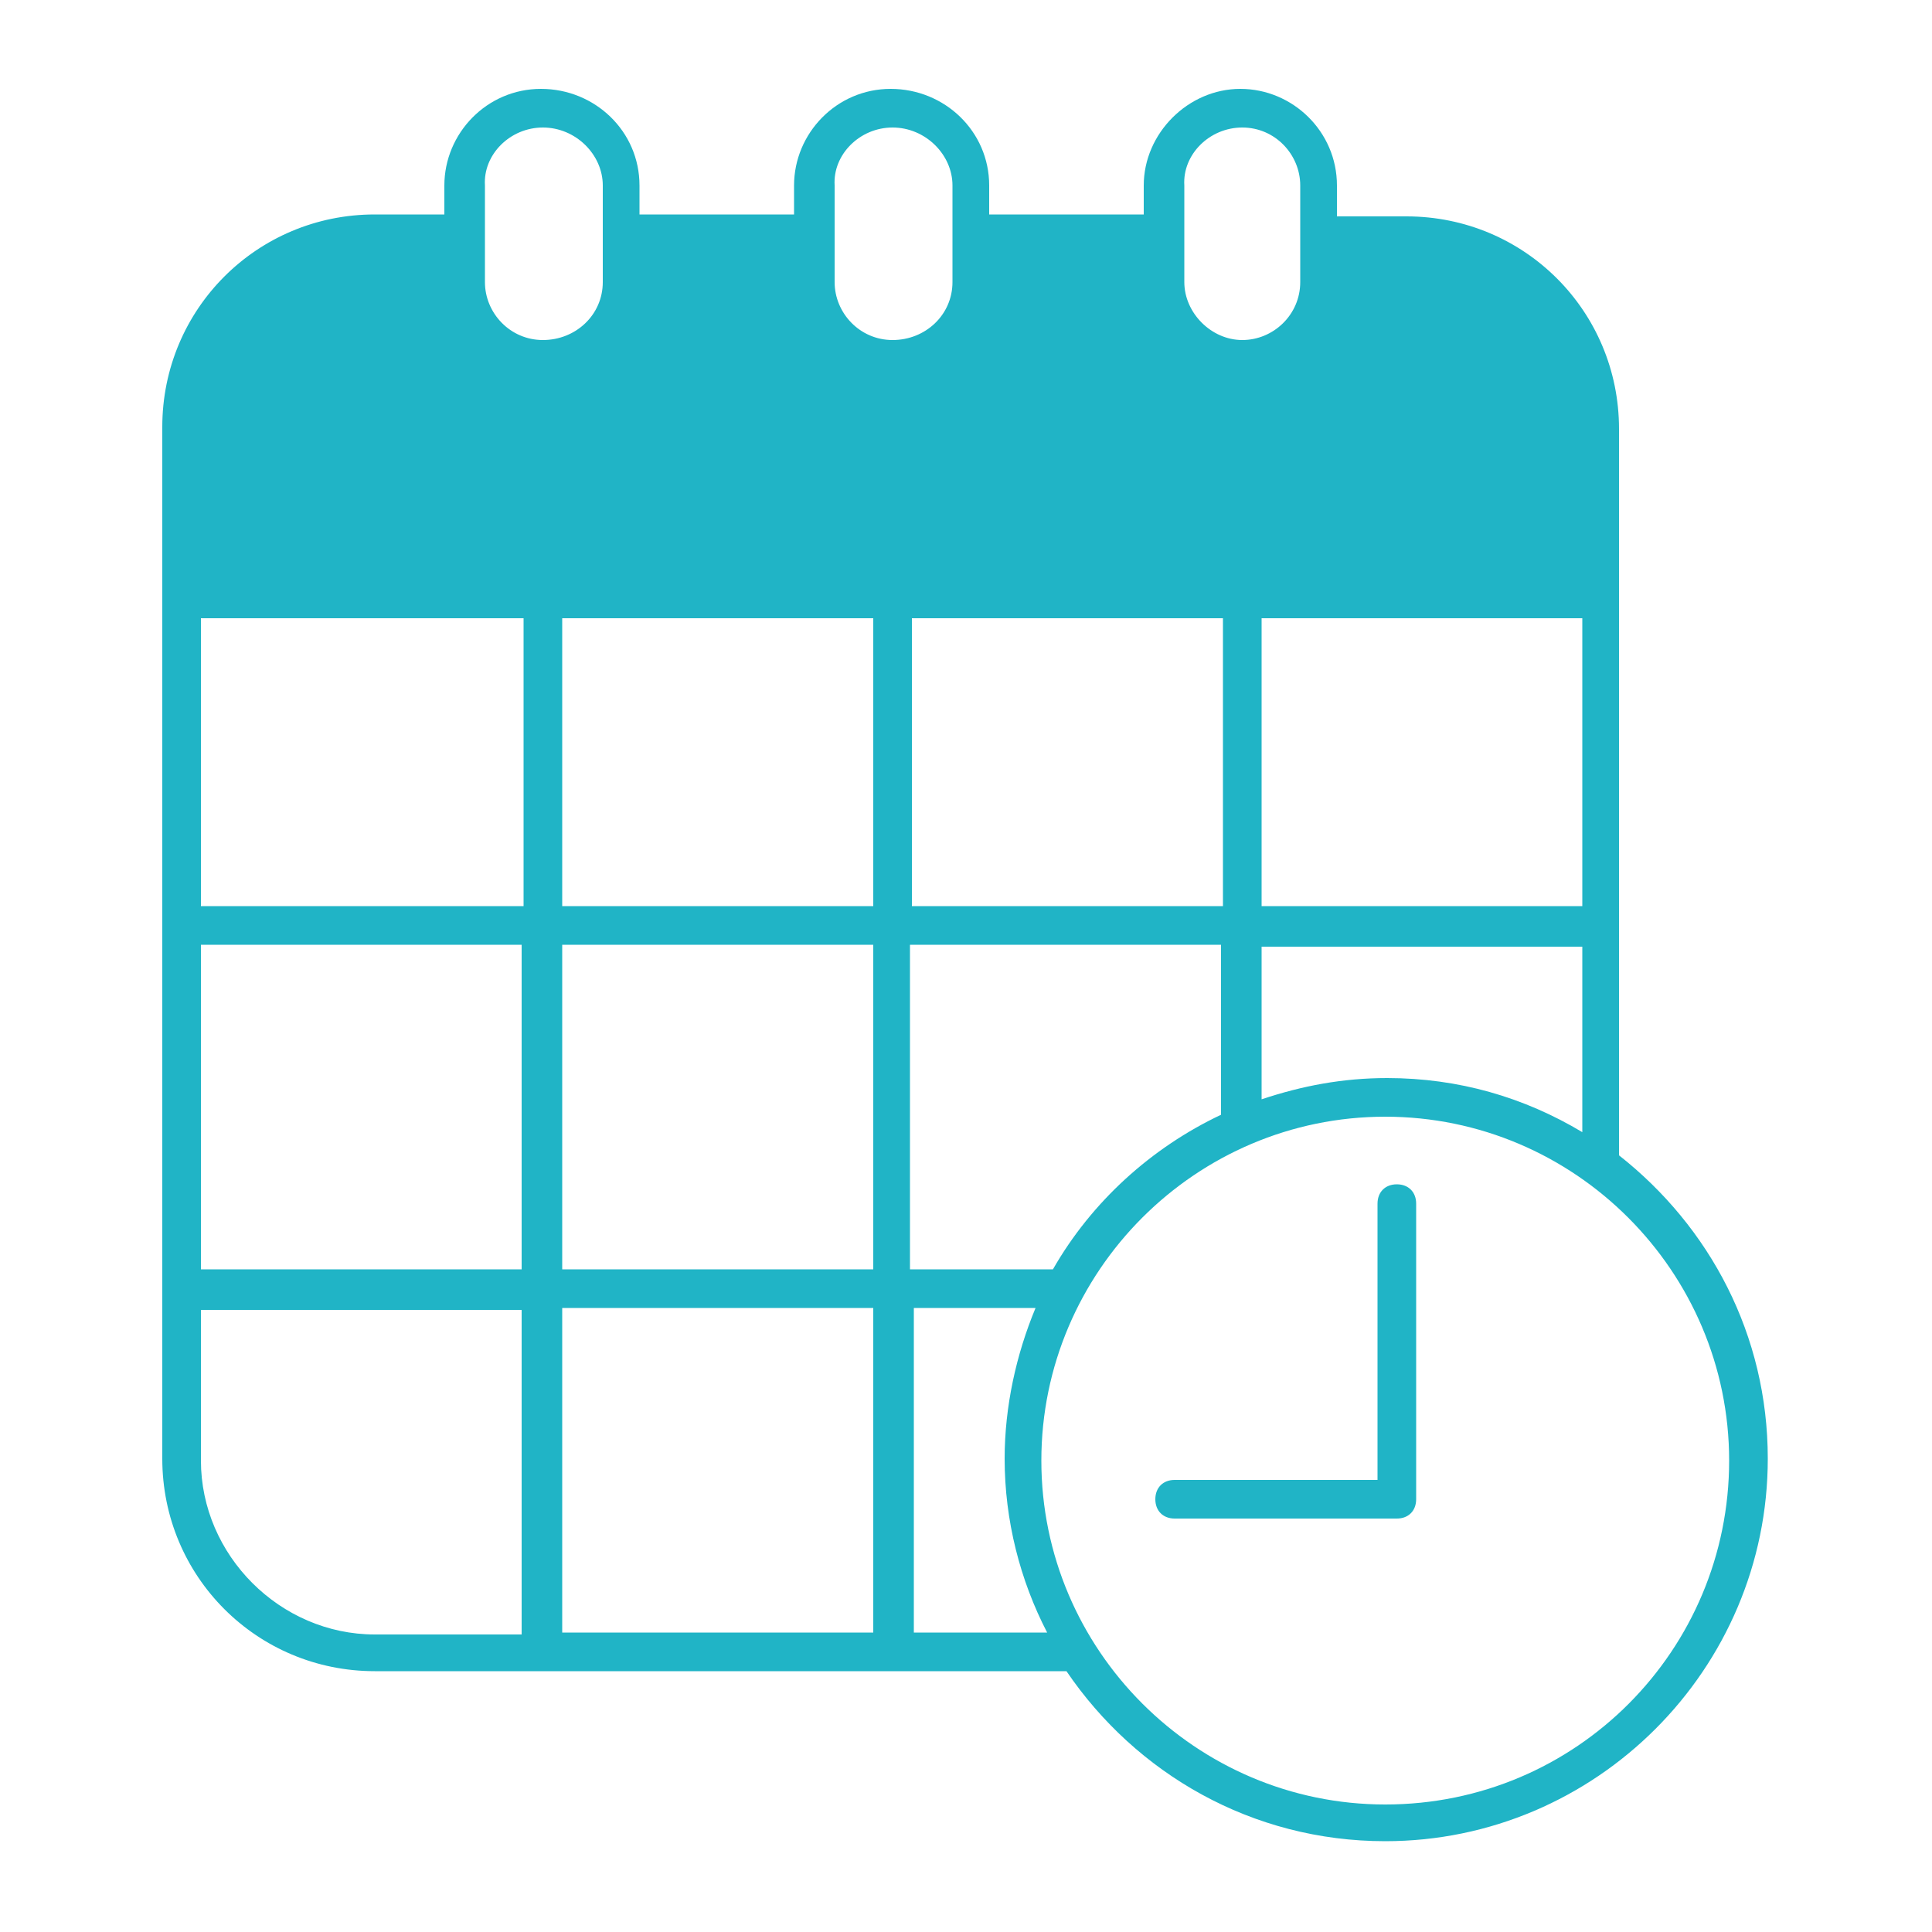 <svg height="100" width="100" fill="#20b4c6" xmlns="http://www.w3.org/2000/svg" viewBox="0 0 100 100"><path d="M8.4 32v43.5c0 6.1 4.9 11 11 11H55.2c3.6 5.3 9.6 8.8 16.5 8.8 10.9 0 19.8-8.9 19.8-19.8 0-6.4-3-12-7.7-15.7V22.2c0-6.1-4.9-11-11-11h-3.6V9.6c0-2.8-2.3-5-5-5s-5 2.3-5 5v1.5h-8V9.6c0-2.8-2.3-5-5.1-5s-5 2.3-5 5v1.5h-8V9.6c0-2.8-2.3-5-5.1-5s-5 2.3-5 5v1.5h-3.6c-6.1 0-11 4.9-11 11V32zM28.1 6.6c1.7 0 3.1 1.4 3.1 3v5c0 1.7-1.4 3-3.1 3-1.7 0-3-1.4-3-3v-5c-.1-1.6 1.3-3 3-3zm18.1 0c1.7 0 3.1 1.4 3.1 3v5c0 1.7-1.4 3-3.1 3-1.7 0-3-1.4-3-3v-5c-.1-1.6 1.3-3 3-3zm18.1 0c1.7 0 3 1.4 3 3v5c0 1.7-1.4 3-3 3s-3-1.4-3-3v-5c-.1-1.6 1.3-3 3-3zm17.6 52c-3-1.8-6.4-2.8-10.1-2.8-2.3 0-4.4.4-6.5 1.1V49h16.6v9.6zM71.7 93.4c-9.8 0-17.8-8-17.8-17.8s8-17.8 17.8-17.8 17.8 8 17.8 17.8-7.9 17.8-17.8 17.8zM10.4 75.6v-7.8H27v16.8h-7.6c-4.9 0-9-4.1-9-9zm52.9-28.7H47.2V32h16.1v14.9zM29.1 65.7V48.9h16.1v16.8H29.1zm25.4 0h-7.4V48.9h16.1v8.8c-3.6 1.7-6.7 4.5-8.7 8zM45.2 32v14.9H29.1V32h16.1zM10.4 48.9H27v16.8H10.4V48.9zm18.7 18.8h16.1v16.8H29.1V67.7zm18.1 0h6.4c-1 2.4-1.6 5.1-1.6 7.8 0 3.2.8 6.3 2.2 9h-6.9V67.7zm18.1-20.8V32h16.6v14.9H65.3zM27.1 32v14.9H10.4V32h16.7z"/><path d="M71.3 76.6H60.8c-.6 0-1 .4-1 1s.4 1 1 1h11.5c.6 0 1-.4 1-1V62.3c0-.6-.4-1-1-1s-1 .4-1 1v14.3z"/></svg>